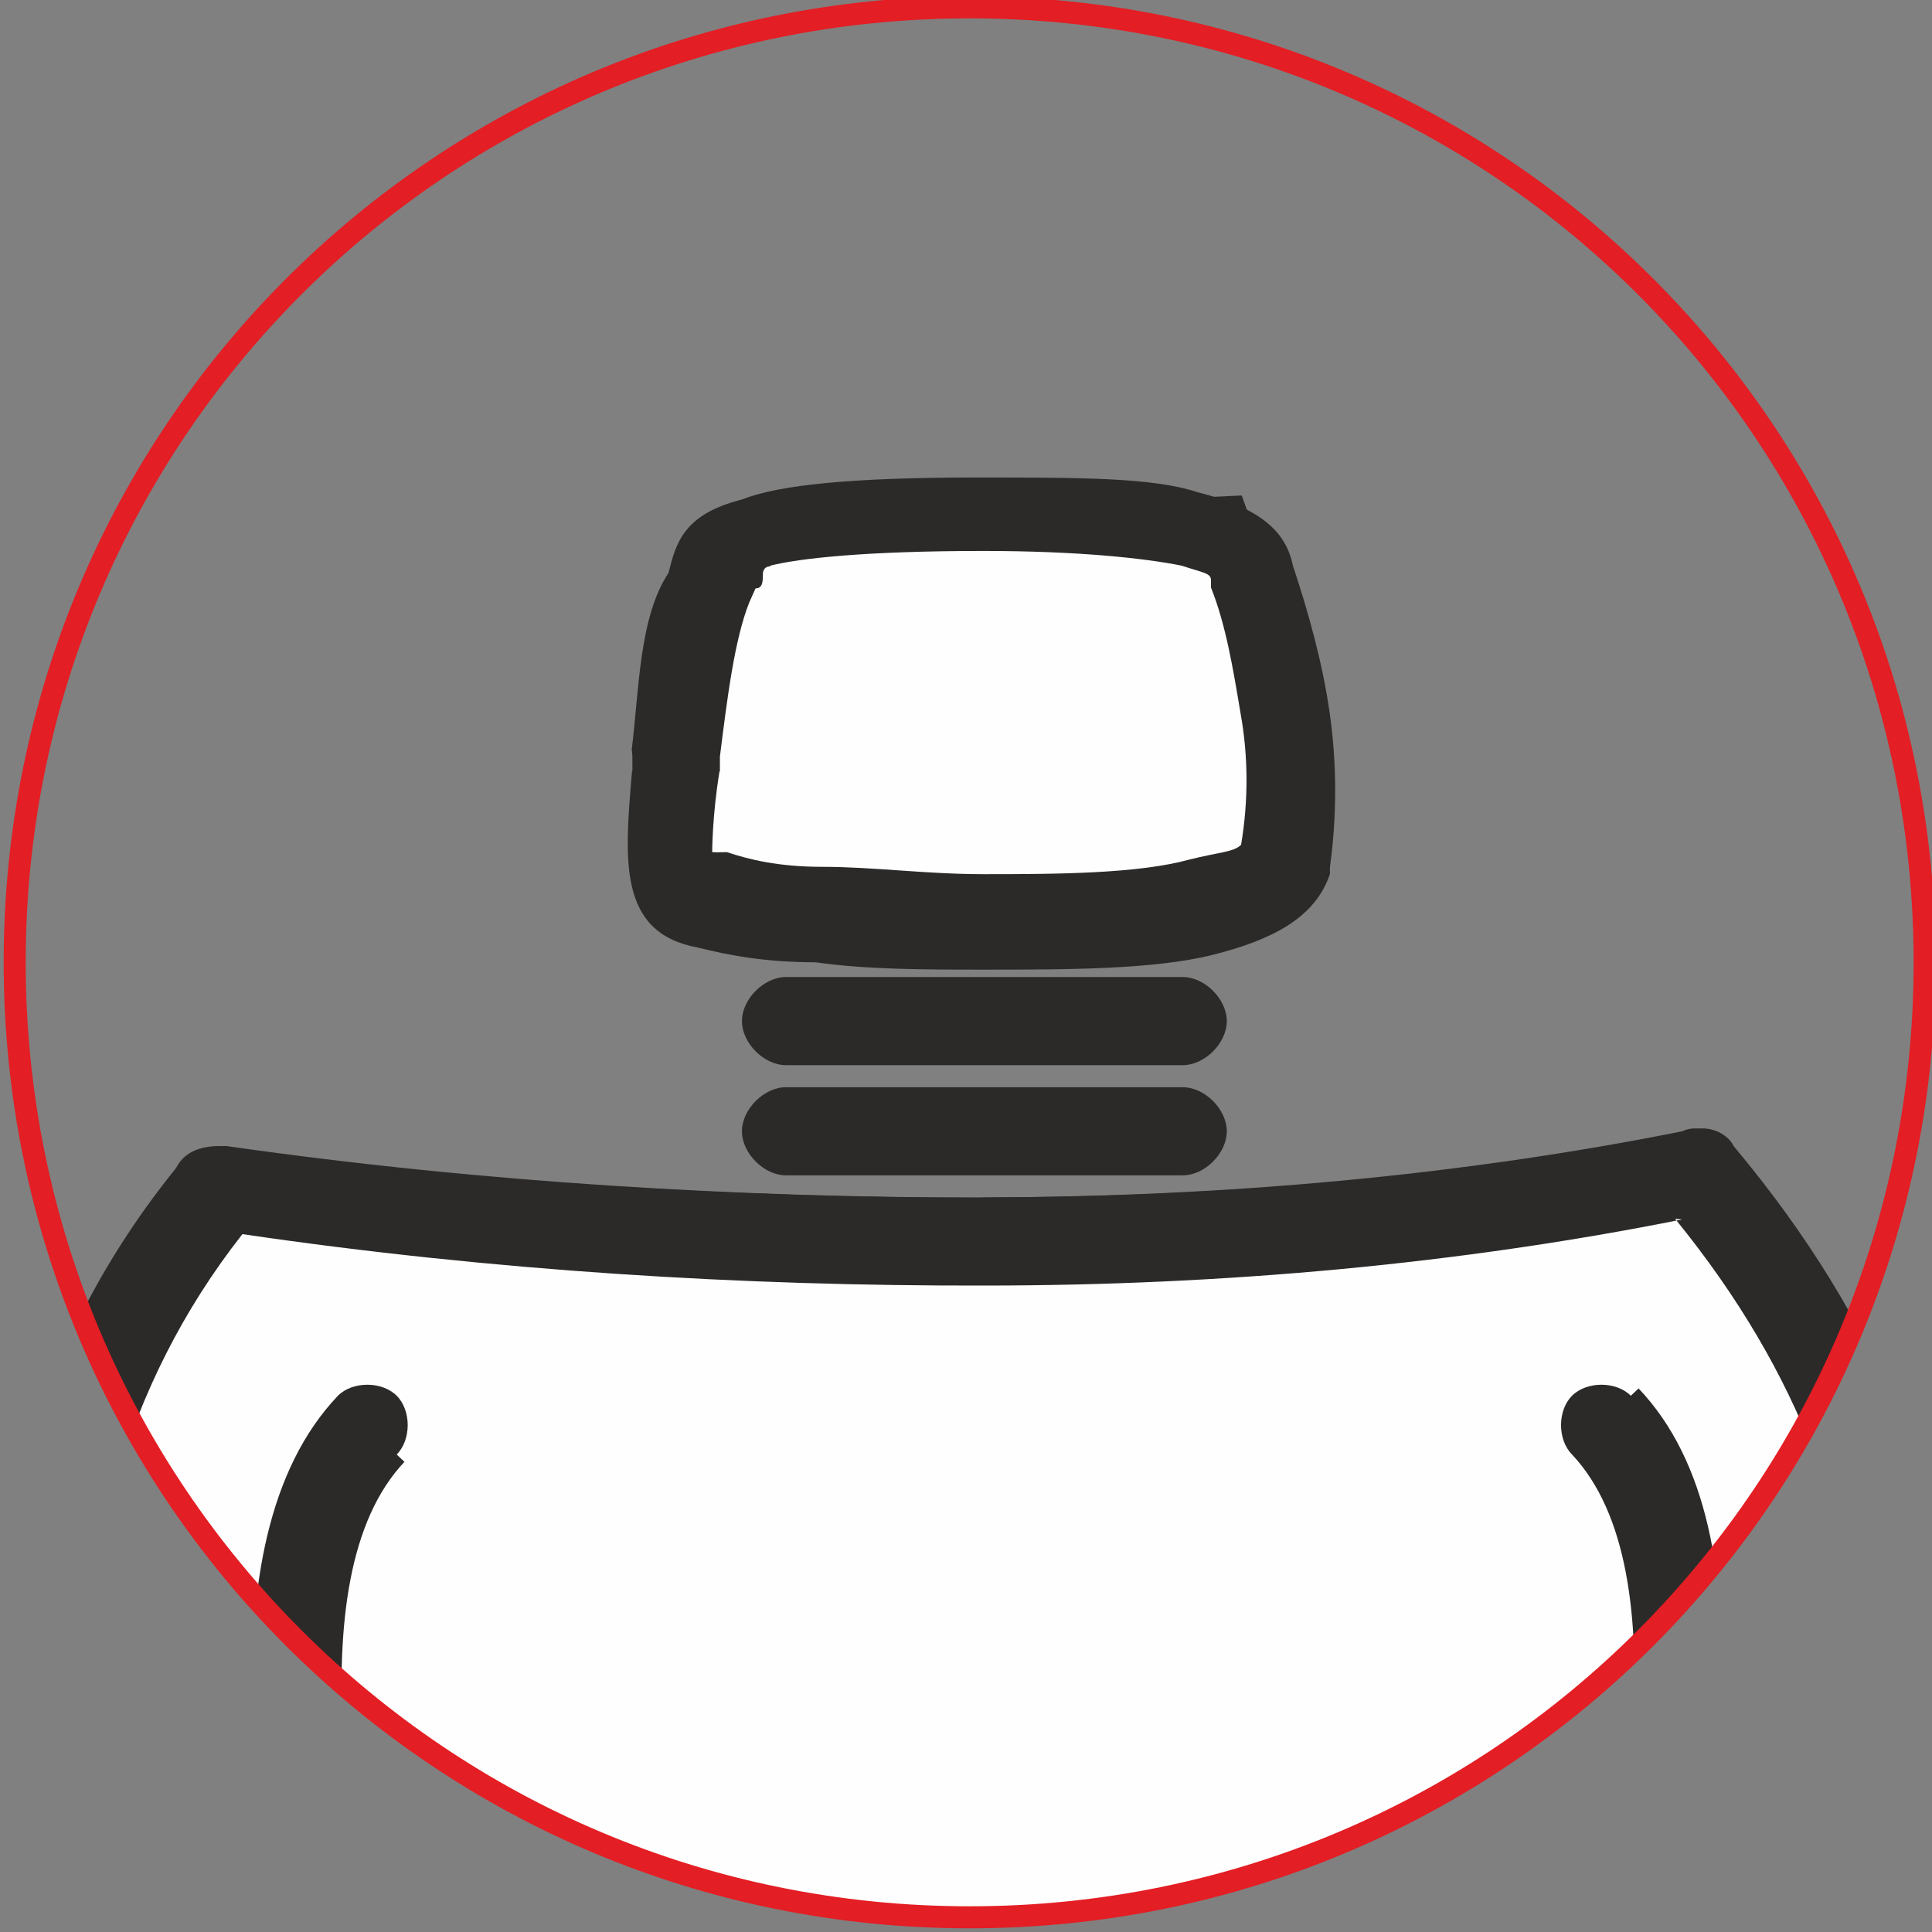 <?xml version="1.0" encoding="UTF-8"?> <svg xmlns="http://www.w3.org/2000/svg" xmlns:xlink="http://www.w3.org/1999/xlink" xml:space="preserve" width="17.813mm" height="17.813mm" style="shape-rendering:geometricPrecision; text-rendering:geometricPrecision; image-rendering:optimizeQuality; fill-rule:evenodd; clip-rule:evenodd" viewBox="0 0 0.263 0.263"><rect x="0" y="0" width="0.263" height="0.263" fill="#808080" stroke="none"/> <defs> <style type="text/css"> .str0 {stroke:#2B2A29;stroke-width:0.003} .str1 {stroke:#E31E24;stroke-width:0.003} .fil4 {fill:none} .fil2 {fill:none;fill-rule:nonzero} .fil0 {fill:#FEFEFE} .fil1 {fill:#2B2A29;fill-rule:nonzero} .fil3 {fill:#FEFEFE;fill-rule:nonzero} </style> <clipPath id="id0"> <path d="M0.132 0.001c0.072,0 0.13,0.058 0.13,0.13 0,0.072 -0.058,0.13 -0.13,0.13 -0.072,0 -0.13,-0.058 -0.13,-0.13 0,-0.072 0.058,-0.13 0.13,-0.13z"></path> </clipPath> </defs> <g id="Warstwa_x0020_2">  <polygon class="fil0 str0" points="0.168,0.069 0.103,0.072 0.09,0.099 0.097,0.124 0.112,0.126 0.173,0.125 0.178,0.097 "></polygon> <g> </g> <g style="clip-path:url(#id0)"> <g> <path class="fil1" d="M0.229 0.166c-0.03,0.006 -0.062,0.009 -0.095,0.009 -0.033,7.68578e-005 -0.067,-0.002 -0.101,-0.007 -0.033,0.042 -0.022,0.097 -0.013,0.141 0.003,0.015 0.006,0.03 0.007,0.042l1.47804e-005 0c5.61653e-005,0.001 -0,0.002 -0,0.003 -0.009,0.024 -0.019,0.056 -0.025,0.093 -0.006,0.036 -0.007,0.076 0,0.12l0.024 0c0,0 0.001,4.72971e-005 0.001,0 0.035,0.008 0.071,0.011 0.108,0.011 0.036,-0 0.073,-0.004 0.11,-0.011l0.001 0.006 -0.001 -0.006c0,-6.20775e-005 0.001,-9.01601e-005 0.001,-9.01601e-005l2.95607e-005 0 0.022 0c0.009,-0.076 -0.006,-0.129 -0.022,-0.187 -0.003,-0.009 -0.005,-0.019 -0.008,-0.028l-1.47804e-005 4.43411e-006c-0,-0.001 -0,-0.001 -0,-0.002 0,-0.02 0.004,-0.04 0.008,-0.059 0.009,-0.042 0.017,-0.082 -0.018,-0.125zm-0.095 -0.003c0.033,-7.68578e-005 0.065,-0.003 0.095,-0.009 0.002,-0.001 0.005,0 0.006,0.002l-8.86821e-006 4.43411e-006c0.041,0.049 0.032,0.092 0.023,0.138 -0.004,0.018 -0.008,0.037 -0.008,0.056 0.003,0.01 0.005,0.019 0.007,0.027 0.017,0.06 0.032,0.115 0.021,0.196 -0,0.003 -0.003,0.006 -0.006,0.006l-0.027 0c-0.037,0.007 -0.075,0.01 -0.112,0.011 -0.037,0 -0.074,-0.003 -0.11,-0.011l-0.028 0 -2.51266e-005 0c-0.003,0 -0.005,-0.002 -0.006,-0.005l0.006 -0.001 -0.006 0.001c-0.009,-0.047 -0.007,-0.091 -0.001,-0.129 0.006,-0.038 0.016,-0.07 0.025,-0.094 -0.001,-0.011 -0.003,-0.025 -0.006,-0.039 -0.009,-0.047 -0.021,-0.106 0.017,-0.153 0.001,-0.002 0.003,-0.003 0.006,-0.003l-4.43411e-006 2.36486e-005c0.035,0.005 0.07,0.007 0.103,0.007zm-0.108 0.404c0.003,0.001 0.005,0.003 0.005,0.006m-0.005 -0.006l1.03462e-005 5.91214e-006"></path> <line class="fil2" x1="0.027" y1="0.567" x2="0.027" y2="0.567"></line> <path class="fil2" d="M0.027 0.567c0.003,0.001 0.005,0.003 0.005,0.006"></path> <path class="fil1" d="M0.135 0.163c0.033,-7.68578e-005 0.065,-0.003 0.095,-0.009 0.002,-0.001 0.005,0 0.006,0.002l-8.86821e-006 4.43411e-006c0.041,0.049 0.032,0.092 0.023,0.138 -0.004,0.018 -0.008,0.037 -0.008,0.056 0.003,0.01 0.005,0.019 0.007,0.027 0.017,0.06 0.032,0.115 0.021,0.196 -0,0.003 -0.003,0.006 -0.006,0.006l-0.027 0c-0.037,0.007 -0.075,0.01 -0.112,0.011 -0.037,0 -0.074,-0.003 -0.11,-0.011l-0.028 0 -2.51266e-005 0c-0.003,0 -0.005,-0.002 -0.006,-0.005l0.006 -0.001 -0.006 0.001c-0.009,-0.047 -0.007,-0.091 -0.001,-0.129 0.006,-0.038 0.016,-0.07 0.025,-0.094 -0.001,-0.011 -0.003,-0.025 -0.006,-0.039 -0.009,-0.047 -0.021,-0.106 0.017,-0.153 0.001,-0.002 0.003,-0.003 0.006,-0.003l-4.43411e-006 2.36486e-005c0.035,0.005 0.07,0.007 0.103,0.007z"></path> <path class="fil3" d="M0.229 0.166c-0.03,0.006 -0.062,0.009 -0.095,0.009 -0.033,7.68578e-005 -0.067,-0.002 -0.101,-0.007 -0.033,0.042 -0.022,0.097 -0.013,0.141 0.003,0.015 0.006,0.03 0.007,0.042l1.47804e-005 0c5.61653e-005,0.001 -0,0.002 -0,0.003 -0.009,0.024 -0.019,0.056 -0.025,0.093 -0.006,0.036 -0.007,0.076 0,0.12l0.024 0c0,0 0.001,4.72971e-005 0.001,0 0.035,0.008 0.071,0.011 0.108,0.011 0.036,-0 0.073,-0.004 0.11,-0.011l0.001 0.006 -0.001 -0.006c0,-6.20775e-005 0.001,-9.01601e-005 0.001,-9.01601e-005l2.95607e-005 0 0.022 0c0.009,-0.076 -0.006,-0.129 -0.022,-0.187 -0.003,-0.009 -0.005,-0.019 -0.008,-0.028l-1.47804e-005 4.43411e-006c-0,-0.001 -0,-0.001 -0,-0.002 0,-0.02 0.004,-0.04 0.008,-0.059 0.009,-0.042 0.017,-0.082 -0.018,-0.125z"></path> <path class="fil1" d="M0.107 0.148c-0.003,0 -0.006,0.003 -0.006,0.006 0,0.003 0.003,0.006 0.006,0.006l0.054 0c0.003,0 0.006,-0.003 0.006,-0.006 0,-0.003 -0.003,-0.006 -0.006,-0.006l-0.054 0z"></path> <path class="fil1" d="M0.107 0.133c-0.003,0 -0.006,0.003 -0.006,0.006 0,0.003 0.003,0.006 0.006,0.006l0.054 0c0.003,0 0.006,-0.003 0.006,-0.006 0,-0.003 -0.003,-0.006 -0.006,-0.006l-0.054 0z"></path> <path class="fil1" d="M0.102 0.082c-0.002,0.005 -0.003,0.013 -0.004,0.021l-0 0.002 -3.25168e-005 0 -0.006 -0 0.006 0 -1.92145e-005 0c-0.001,0.006 -0.001,0.011 -0.001,0.011l-0.001 0.006 0.001 -0.006c0.001,4.72971e-005 0.001,0 0.002,0 0.003,0.001 0.007,0.002 0.013,0.002 0.007,0 0.014,0.001 0.022,0.001 0.01,0 0.021,-6.20775e-005 0.028,-0.002 0.004,-0.001 0.006,-0.001 0.007,-0.002 0.001,-0.006 0.001,-0.012 -9.16382e-005,-0.018 -0.001,-0.006 -0.002,-0.012 -0.004,-0.017l-5.91214e-006 0c-0,-0 -0,-0.001 -0,-0.001 -0,-0.001 -0.001,-0.001 -0.004,-0.002 -0.005,-0.001 -0.014,-0.002 -0.027,-0.002 -0.016,0 -0.025,0.001 -0.029,0.002l0 4.43411e-006 -4.43411e-006 0 4.43411e-006 1.03462e-005 -0 8.12919e-005c-0.001,0 -0.001,0.001 -0.001,0.001l-0.006 -0.001 0.006 0.001c-0,0.001 -0,0.002 -0.001,0.002zm-0.016 0.02c0.001,-0.008 0.001,-0.018 0.005,-0.024 0.001,-0.004 0.002,-0.008 0.01,-0.01l0 -0 0.002 0.006 -0.002 -0.006c0.005,-0.002 0.015,-0.003 0.032,-0.003 0.014,-0 0.024,0 0.03,0.002 0.008,0.002 0.012,0.005 0.013,0.01 0.002,0.006 0.004,0.013 0.005,0.02 0.001,0.007 0.001,0.014 4.72971e-005,0.021 -2.36486e-005,0 -0,0.001 -0,0.001l-1.47804e-005 -4.43411e-006c-0.002,0.006 -0.008,0.009 -0.016,0.011 -0.008,0.002 -0.02,0.002 -0.031,0.002 -0.008,-0 -0.016,-0 -0.023,-0.001 -0.007,-0 -0.012,-0.001 -0.016,-0.002 -0.011,-0.002 -0.01,-0.012 -0.009,-0.024l1.47804e-005 -0 4.43411e-006 0 0 -1.47804e-005 3.39948e-005 -0 0 -0.002z"></path> <path class="fil1" d="M0.054 0.198c0.002,-0.002 0.002,-0.006 -0,-0.008 -0.002,-0.002 -0.006,-0.002 -0.008,0 -0.019,0.02 -0.011,0.064 -0.003,0.101 0.004,0.022 0.008,0.043 0.005,0.051l0.006 0.002 -0.006 -0.002 -0 0.001c-0.009,0.028 -0.014,0.061 -0.017,0.095 -0.003,0.034 -0.004,0.069 -0.003,0.102 1.03462e-005,0.003 0.003,0.006 0.006,0.006 0.003,-1.03462e-005 0.006,-0.003 0.006,-0.006 -0,-0.032 0.001,-0.067 0.003,-0.101 0.003,-0.033 0.008,-0.065 0.017,-0.092l0 -0 -1.92145e-005 -4.43411e-006c0.004,-0.012 -0,-0.033 -0.005,-0.057 -0.007,-0.035 -0.015,-0.075 7.68578e-005,-0.091z"></path> <path class="fil1" d="M0.222 0.19c-0.002,-0.002 -0.006,-0.002 -0.008,-0 -0.002,0.002 -0.002,0.006 -0,0.008 0.015,0.016 0.007,0.056 7.68578e-005,0.091 -0.005,0.024 -0.009,0.046 -0.005,0.057l-1.92145e-005 4.43411e-006 0 0c0.009,0.027 0.014,0.059 0.017,0.092 0.003,0.034 0.004,0.068 0.003,0.101 -1.03462e-005,0.003 0.003,0.006 0.006,0.006 0.003,8.86821e-006 0.006,-0.003 0.006,-0.006 0,-0.033 -0,-0.068 -0.003,-0.102 -0.003,-0.034 -0.008,-0.067 -0.017,-0.095l-0 -0.001 -0.006 0.002 0.006 -0.002c-0.003,-0.009 0.001,-0.029 0.005,-0.051 0.007,-0.038 0.016,-0.081 -0.003,-0.101z"></path> </g> </g> <path class="fil4 str1" d="M0.132 0.001c0.072,0 0.13,0.058 0.13,0.13 0,0.072 -0.058,0.13 -0.13,0.13 -0.072,0 -0.13,-0.058 -0.13,-0.13 0,-0.072 0.058,-0.13 0.13,-0.13z"></path> </g> </svg> 
